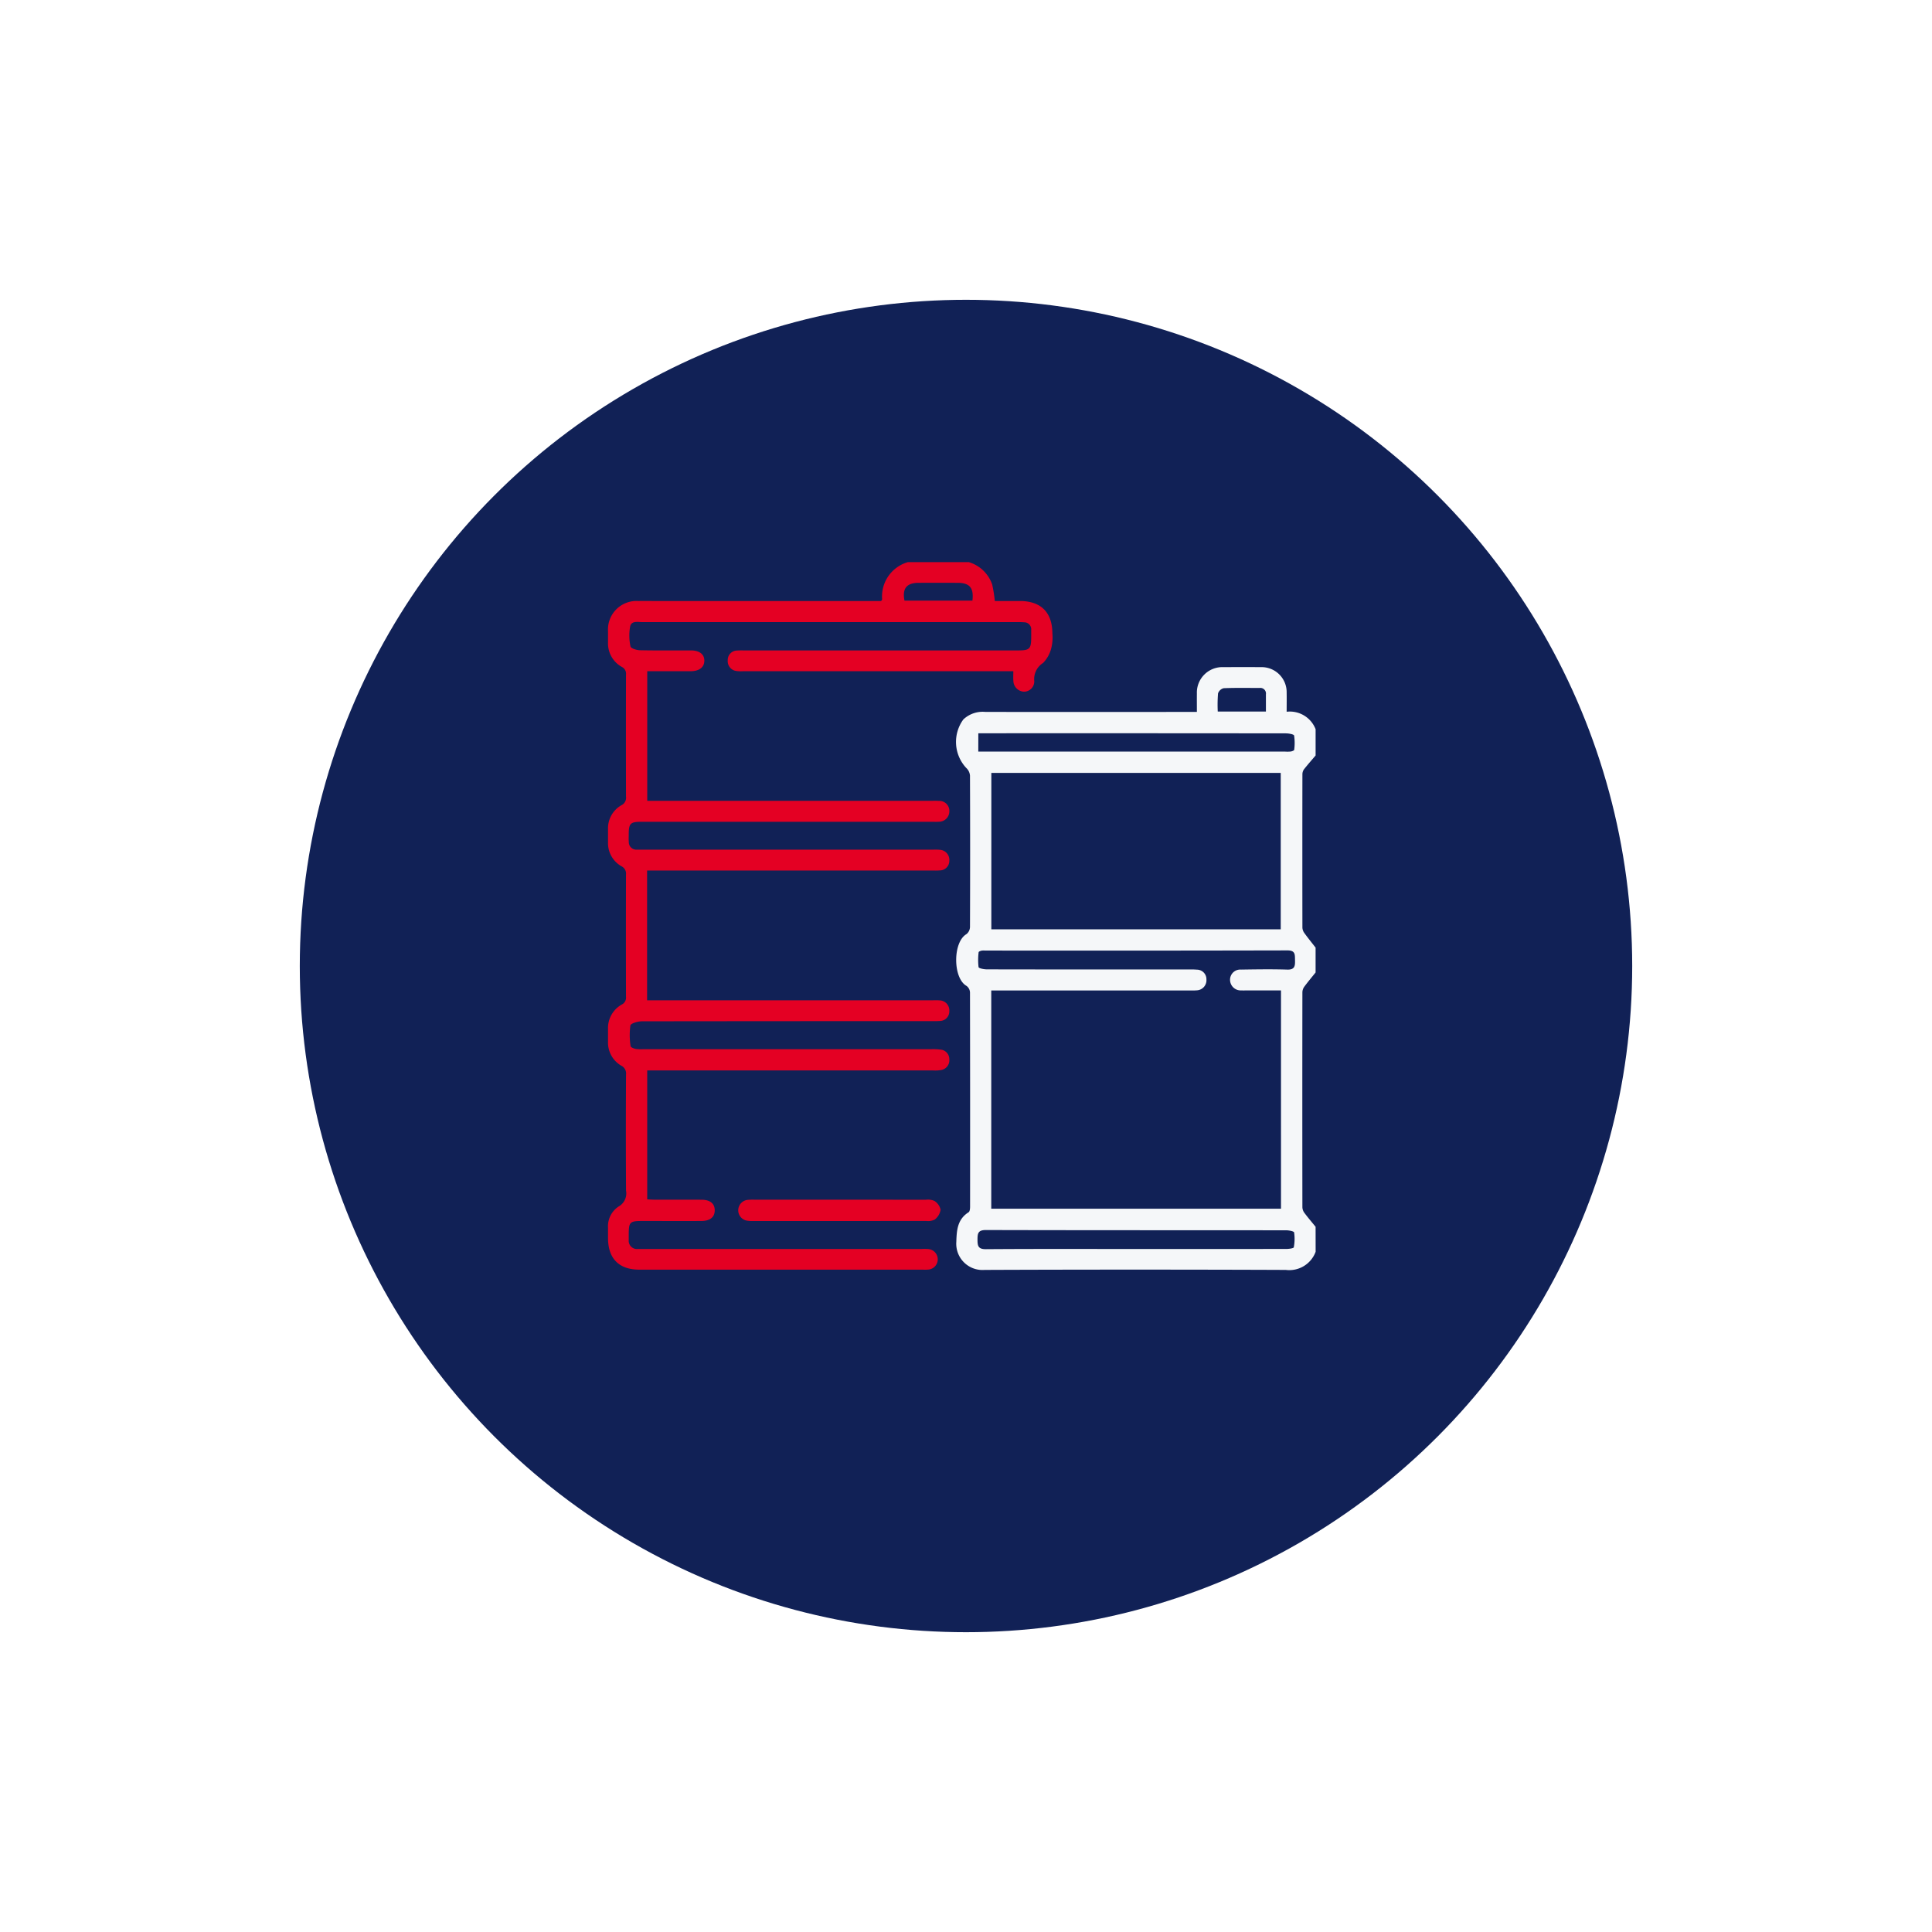 <svg xmlns="http://www.w3.org/2000/svg" xmlns:xlink="http://www.w3.org/1999/xlink" width="232" height="232" viewBox="0 0 232 232">
  <defs>
    <filter id="Ellipse_44" x="0" y="0" width="232" height="232" filterUnits="userSpaceOnUse">
      <feOffset dy="6" input="SourceAlpha"/>
      <feGaussianBlur stdDeviation="12" result="blur"/>
      <feFlood flood-opacity="0.051"/>
      <feComposite operator="in" in2="blur"/>
      <feComposite in="SourceGraphic"/>
    </filter>
    <clipPath id="clip-path">
      <rect id="Rectangle_595" data-name="Rectangle 595" width="84.972" height="85" fill="#112156"/>
    </clipPath>
  </defs>
  <g id="Group_781" data-name="Group 781" transform="translate(11823 -15235)">
    <g transform="matrix(1, 0, 0, 1, -11823, 15235)" filter="url(#Ellipse_44)">
      <circle id="Ellipse_44-2" data-name="Ellipse 44" cx="80" cy="80" r="80" transform="translate(36 30)" fill="#112156"/>
    </g>
    <g id="Group_777" data-name="Group 777" transform="translate(-11749.986 15302.5)">
      <g id="Group_761" data-name="Group 761" clip-path="url(#clip-path)">
        <path id="Path_263" data-name="Path 263" d="M43.315,0a4.249,4.249,0,0,1,2.816,2.686,16.906,16.906,0,0,1,.315,1.985c.982,0,1.993,0,3,0,2.532,0,3.9,1.356,3.912,3.88a5.354,5.354,0,0,1-.1,1.646,3.92,3.92,0,0,1-1.013,1.91,2.289,2.289,0,0,0-1.062,2.175,1.235,1.235,0,0,1-1.255,1.277,1.334,1.334,0,0,1-1.254-1.306c-.031-.351-.005-.707-.005-1.154H16.26a4.147,4.147,0,0,1-.828-.022,1.186,1.186,0,0,1-1.056-1.28,1.134,1.134,0,0,1,1.145-1.18c.275-.02.553-.012.829-.012H49.21c1.435,0,1.605-.174,1.606-1.622,0-.276,0-.553,0-.83a.841.841,0,0,0-.849-.926,7.269,7.269,0,0,0-.746-.02q-22.528,0-45.056,0c-.557,0-1.348-.2-1.507.509A6.169,6.169,0,0,0,2.7,10.136c.041.218.726.438,1.12.447,2.046.044,4.093.017,6.14.022,1.028,0,1.623.476,1.605,1.256S10.94,13.1,9.919,13.1c-1.714,0-3.428,0-5.21,0V28.664H38.814c.3,0,.61-.011.912.01a1.2,1.2,0,0,1,1.262,1.243,1.251,1.251,0,0,1-1.268,1.259c-.275.022-.553.008-.829.008H3.958c-1.27,0-1.47.206-1.472,1.5,0,.3-.02.61.009.912a.9.9,0,0,0,.953.933c.249.006.5,0,.747,0h34.85a6.063,6.063,0,0,1,.828.019,1.215,1.215,0,0,1,1.111,1.313,1.149,1.149,0,0,1-1.163,1.162c-.3.026-.608.014-.912.014H4.692V52.619H39.016a8.069,8.069,0,0,1,.829.01,1.207,1.207,0,0,1,1.139,1.282A1.148,1.148,0,0,1,39.847,55.1a8.928,8.928,0,0,1-.912.018q-17.425,0-34.85.022c-.49,0-1.345.241-1.4.5a8.55,8.55,0,0,0,.026,2.49c.012.132.386.282.612.329a4.559,4.559,0,0,0,.909.031q17.3,0,34.6,0a6.943,6.943,0,0,1,1.075.047,1.149,1.149,0,0,1,1.075,1.166A1.185,1.185,0,0,1,39.948,61a4.082,4.082,0,0,1-.908.042q-16.6,0-33.19,0H4.707V76.522c.293.014.587.039.881.04,1.881,0,3.761-.005,5.642.005,1.037.006,1.59.468,1.583,1.282s-.565,1.265-1.606,1.27c-2.351.011-4.7,0-7.053,0-1.564,0-1.669.108-1.668,1.712,0,.194,0,.388,0,.581a.987.987,0,0,0,1.1,1.069c.221,0,.443,0,.664,0H37.687a5.638,5.638,0,0,1,.829.014,1.238,1.238,0,0,1,.024,2.452,4.635,4.635,0,0,1-.745.016H3.775C1.325,84.97,0,83.638,0,81.173c0-.415,0-.83,0-1.245a2.831,2.831,0,0,1,1.286-2.556,1.8,1.8,0,0,0,.876-1.9q-.04-6.97,0-13.94a1.038,1.038,0,0,0-.555-1.052A3.2,3.2,0,0,1,0,57.58c0-.5,0-1,0-1.493a3.23,3.23,0,0,1,1.652-2.961.909.909,0,0,0,.506-.915q-.02-7.343,0-14.687a.976.976,0,0,0-.528-.992A3.181,3.181,0,0,1,0,33.644Q0,32.856,0,32.067A3.177,3.177,0,0,1,1.631,29.18a.973.973,0,0,0,.528-.991q-.019-7.343,0-14.687a.9.9,0,0,0-.5-.915A3.224,3.224,0,0,1,0,9.63c0-.443,0-.885,0-1.328A3.424,3.424,0,0,1,3.64,4.672c.691-.007,1.383,0,2.074,0H32.8c.064-.11.116-.157.115-.2A4.292,4.292,0,0,1,36.013,0Zm.442,4.624c.184-1.521-.327-2.131-1.763-2.136q-2.362-.009-4.724,0c-1.422.008-1.959.7-1.67,2.136Z" transform="translate(0)" fill="#e40023"/>
        <path id="Path_264" data-name="Path 264" d="M231.637,127.094a3.369,3.369,0,0,1-3.581,2.179q-18.087-.071-36.174,0a3.15,3.15,0,0,1-3.393-3.37c.045-1.409.132-2.708,1.476-3.556.145-.091.177-.44.177-.669q.013-12.86-.01-25.72a1.043,1.043,0,0,0-.407-.784c-1.66-.917-1.672-5.27-.016-6.225a1.139,1.139,0,0,0,.422-.853q.036-9.085,0-18.17a1.4,1.4,0,0,0-.453-.934,4.581,4.581,0,0,1-.347-5.818,3.381,3.381,0,0,1,2.658-.907q12.113.01,24.227,0h1.161c0-.788-.008-1.5,0-2.21a3.06,3.06,0,0,1,3.2-3.167c1.493-.007,2.987-.01,4.48,0a3.009,3.009,0,0,1,3.1,3.075c.014.717,0,1.434,0,2.281a3.315,3.315,0,0,1,3.477,2.1v3.153c-.47.553-.954,1.1-1.4,1.667a1.036,1.036,0,0,0-.185.6q-.014,9.209,0,18.419a1.2,1.2,0,0,0,.243.647c.429.592.891,1.16,1.34,1.737v2.987c-.457.569-.928,1.128-1.361,1.715a1.193,1.193,0,0,0-.224.66q-.017,12.9,0,25.793a1.192,1.192,0,0,0,.216.665c.434.585.909,1.139,1.369,1.705Zm-4.16-31.385h-3.955c-.277,0-.554.012-.83,0a1.278,1.278,0,0,1-1.332-1.289,1.222,1.222,0,0,1,1.306-1.211c1.852-.029,3.707-.057,5.558,0,.922.029.955-.452.937-1.135-.017-.638.065-1.171-.9-1.169q-18.17.04-36.341.018a1.705,1.705,0,0,0-.413.014c-.125.031-.332.113-.337.184a7.366,7.366,0,0,0-.009,1.793c.027.148.653.266,1,.267q12.155.022,24.31.012a8.855,8.855,0,0,1,.911.024,1.145,1.145,0,0,1,1.141,1.181,1.212,1.212,0,0,1-1.126,1.3,6.533,6.533,0,0,1-.829.016H192.685v26.208h34.793Zm-34.783-7.337h34.753V69.591H192.695Zm17.347,38.392h2.239q7.92,0,15.841-.008c.312,0,.871-.078.893-.2a5.393,5.393,0,0,0,.039-1.785c-.022-.135-.612-.256-.941-.256-12.026-.013-24.052,0-36.078-.032-.947,0-1,.421-1,1.152s.065,1.154,1.007,1.148c6-.043,12-.022,18-.022M191.127,67.032H228a4.113,4.113,0,0,0,.662-.012c.147-.024.4-.124.4-.2a6.136,6.136,0,0,0-.009-1.713c-.034-.157-.652-.265-1-.265q-17.952-.02-35.9-.011h-1.021Zm34.54-4.81c0-.747,0-1.406,0-2.066a.673.673,0,0,0-.761-.766c-1.436,0-2.873-.031-4.307.029a.959.959,0,0,0-.682.625,16.861,16.861,0,0,0-.033,2.178Z" transform="translate(-146.666 -44.278)" fill="#f5f7f9"/>
        <path id="Path_265" data-name="Path 265" d="M82.713,345.308q5.182,0,10.364.005a1.919,1.919,0,0,1,1.042.146,1.662,1.662,0,0,1,.733,1.055,1.872,1.872,0,0,1-.692,1.171,1.737,1.737,0,0,1-1.033.175q-10.406.013-20.811.006a3.352,3.352,0,0,1-.579-.026,1.26,1.26,0,0,1,.033-2.517,5.641,5.641,0,0,1,.745-.015h10.2" transform="translate(-54.917 -268.744)" fill="#e40023"/>
      </g>
    </g>
  </g>
</svg>
